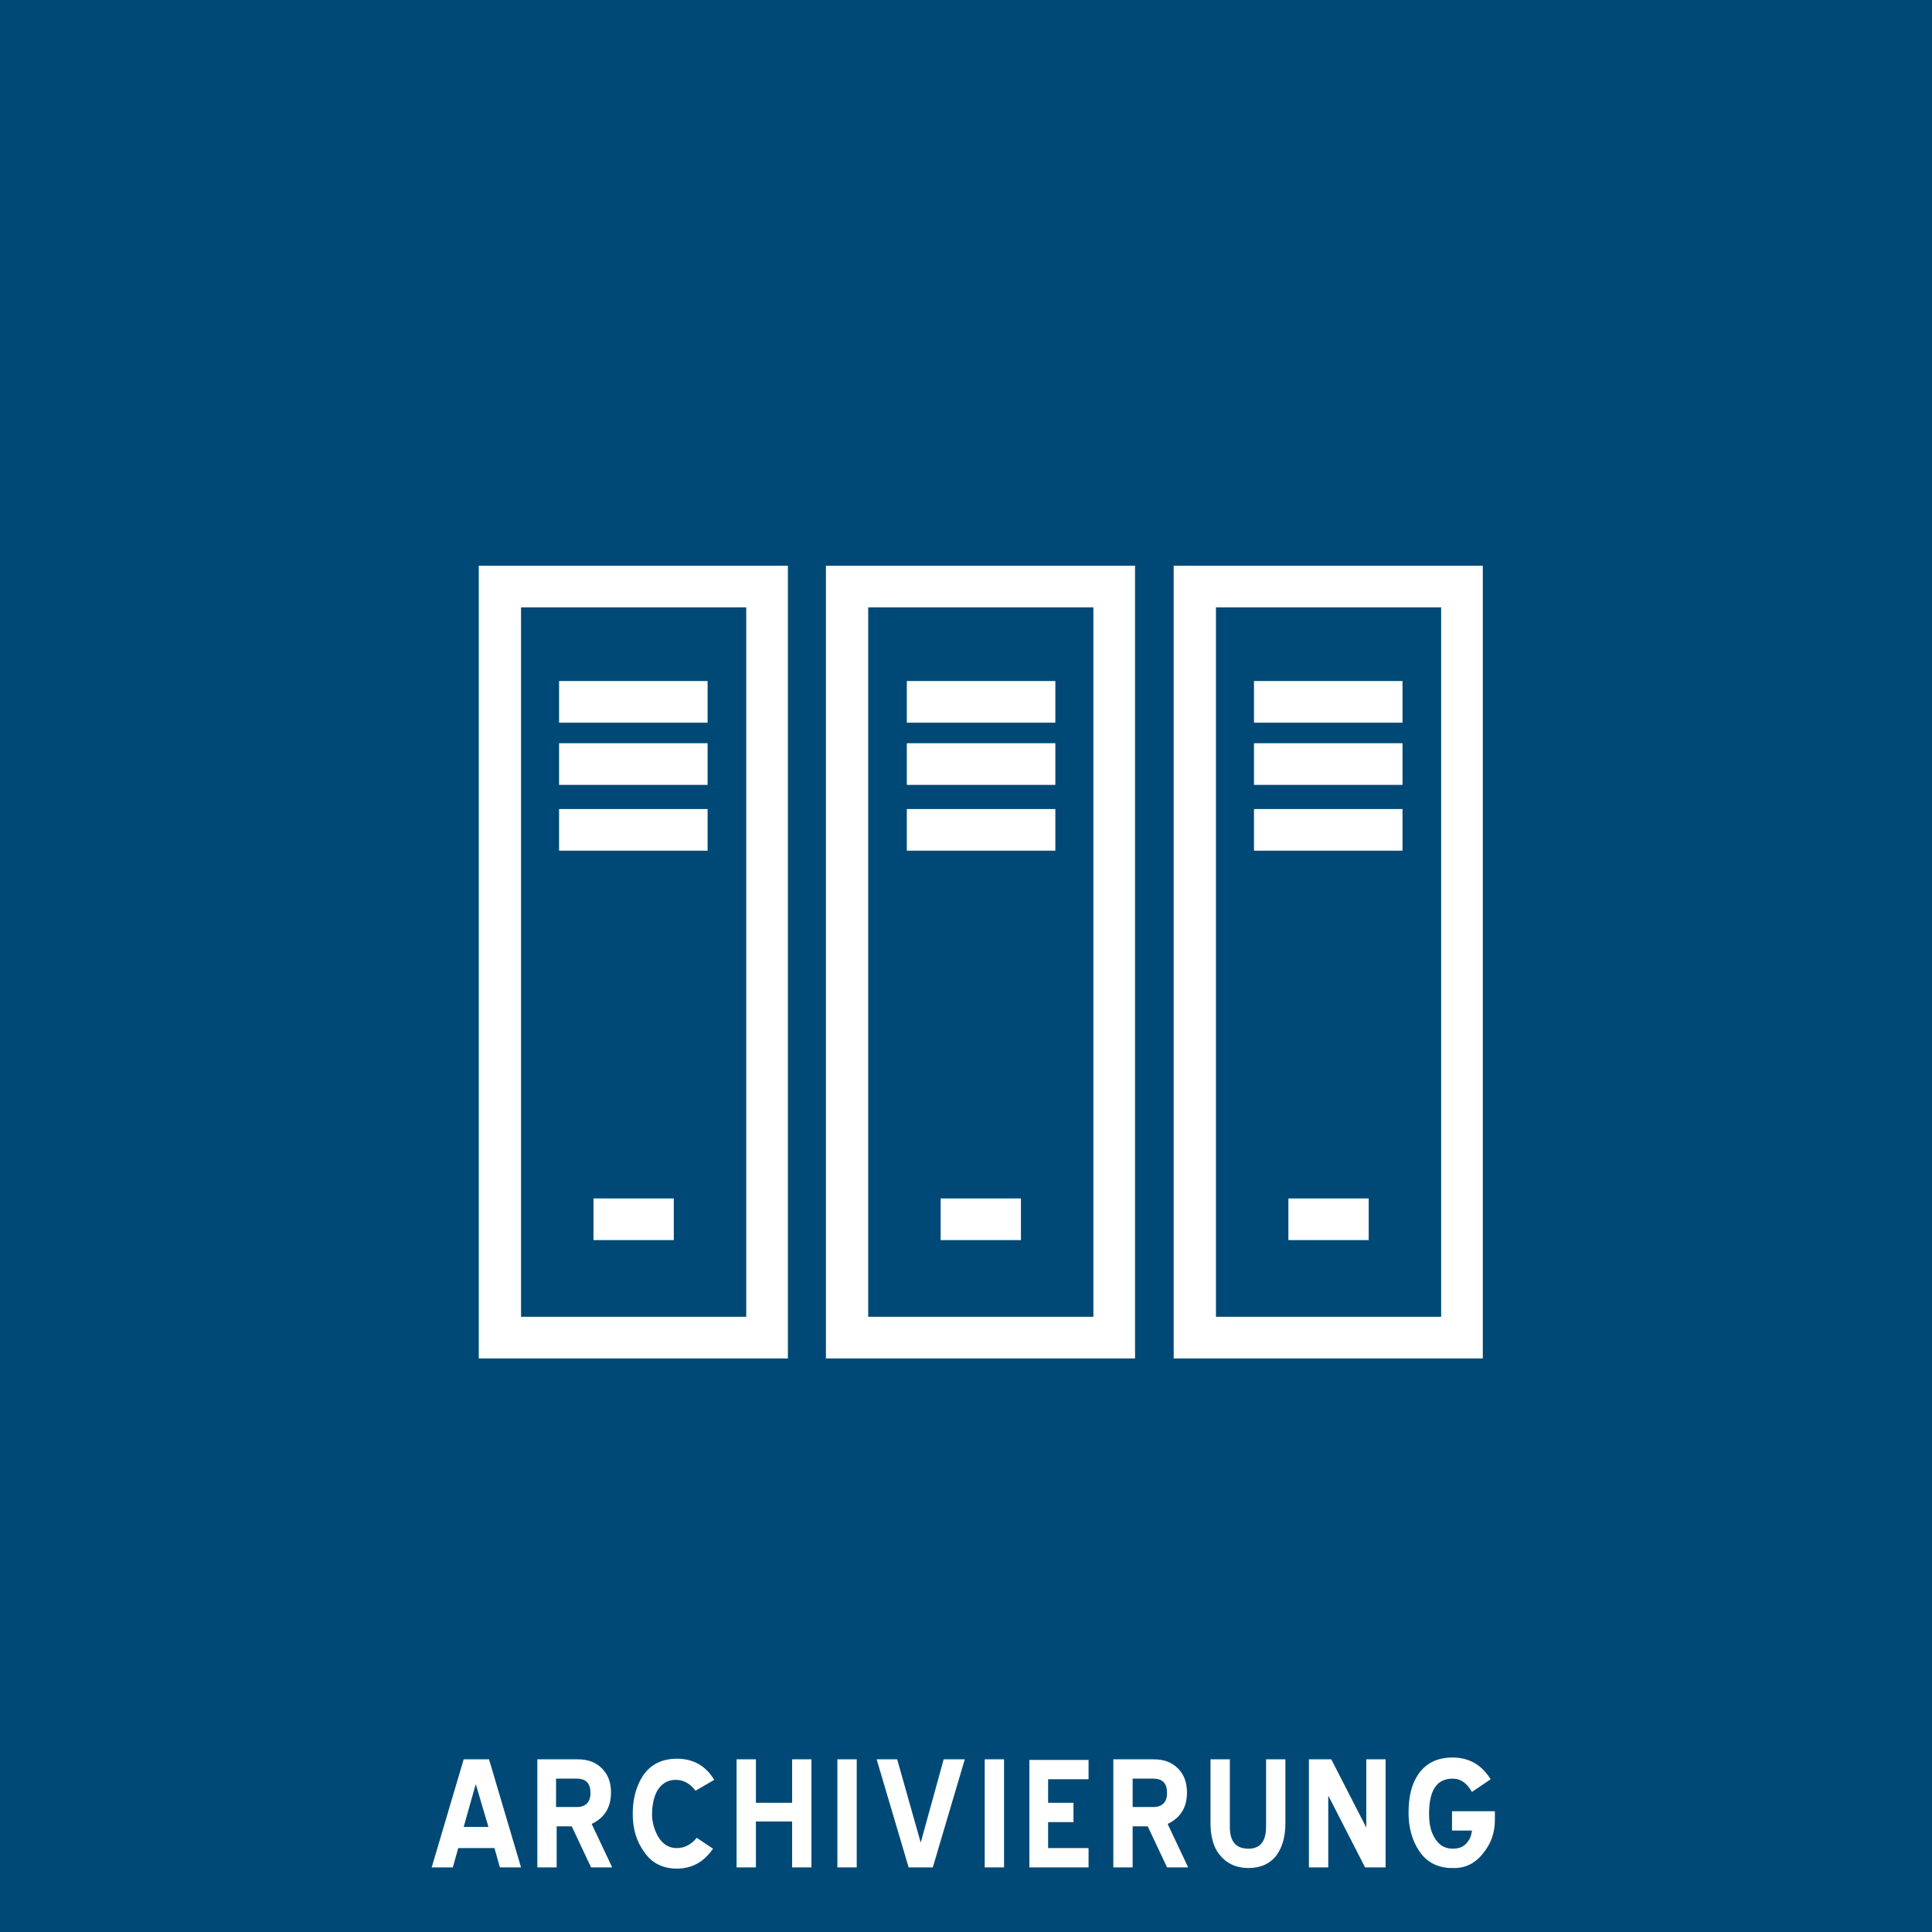 <?xml version="1.0" encoding="utf-8"?>
<!-- Generator: Adobe Illustrator 19.2.1, SVG Export Plug-In . SVG Version: 6.00 Build 0)  -->
<svg version="1.1" id="Ebene_1" xmlns="http://www.w3.org/2000/svg" xmlns:xlink="http://www.w3.org/1999/xlink" x="0px" y="0px"
	 viewBox="0 0 320 320" style="enable-background:new 0 0 320 320;" xml:space="preserve">
<style type="text/css">
	.st0{fill:#004976;}
	.st1{fill:#FFFFFF;}
</style>
<g>
	<rect y="0" class="st0" width="320" height="320"/>
</g>
<g>
	<path class="st1" d="M130.5,225H79.3V93.7h51.2V225z M86.3,218.1h37.3V100.6H86.3V218.1z"/>
</g>
<g>
	<rect x="92.6" y="112.8" class="st1" width="24.6" height="6.9"/>
</g>
<g>
	<rect x="92.6" y="123.1" class="st1" width="24.6" height="6.9"/>
</g>
<g>
	<rect x="92.6" y="134" class="st1" width="24.6" height="6.9"/>
</g>
<g>
	<rect x="98.3" y="198.5" class="st1" width="13.3" height="6.9"/>
</g>
<g>
	<path class="st1" d="M188,225h-51.2V93.7H188V225z M143.8,218.1h37.3V100.6h-37.3V218.1z"/>
</g>
<g>
	<rect x="150.2" y="112.8" class="st1" width="24.6" height="6.9"/>
</g>
<g>
	<rect x="150.2" y="123.1" class="st1" width="24.6" height="6.9"/>
</g>
<g>
	<rect x="150.2" y="134" class="st1" width="24.6" height="6.9"/>
</g>
<g>
	<rect x="155.8" y="198.5" class="st1" width="13.3" height="6.9"/>
</g>
<g>
	<path class="st1" d="M245.6,225h-51.2V93.7h51.2V225z M201.4,218.1h37.3V100.6h-37.3L201.4,218.1L201.4,218.1z"/>
</g>
<g>
	<rect x="207.7" y="112.8" class="st1" width="24.6" height="6.9"/>
</g>
<g>
	<rect x="207.7" y="123.1" class="st1" width="24.6" height="6.9"/>
</g>
<g>
	<rect x="207.7" y="134" class="st1" width="24.6" height="6.9"/>
</g>
<g>
	<rect x="213.4" y="198.5" class="st1" width="13.3" height="6.9"/>
</g>
<g>
	<path class="st1" d="M245.7,306.9c1.3-1.6,1.9-3.4,1.9-5.5V300h-7.1v3.2h3.3c-0.1,0.9-0.4,1.6-1,2.2c-0.6,0.6-1.3,0.8-2.2,0.8
		c-1.4,0-2.4-0.7-3.1-2c-0.6-1.1-0.8-2.3-0.8-3.8c0-3.9,1.3-5.8,3.9-5.8c1.4,0,2.4,0.8,3.2,2.2l3.1-2.1c-1.5-2.4-3.6-3.6-6.3-3.6
		c-2.5,0-4.4,0.9-5.7,2.8c-1.1,1.6-1.6,3.7-1.6,6.4c0,2.4,0.6,4.5,1.7,6.2c1.3,2,3.2,2.9,5.5,2.9
		C242.7,309.5,244.4,308.6,245.7,306.9 M226.1,309.3h3.4v-17.9h-3.2v11.3l-5.8-11.3h-3.7v17.9h3.2v-11.9L226.1,309.3z M211.5,307.2
		c0.9-1.3,1.4-3,1.4-5.2v-10.6h-3.2v11.2c0,2.4-1,3.6-2.9,3.6c-2.1,0-3.1-1.2-3.1-3.6v-11.2h-3.2V302c0,2.2,0.5,4,1.5,5.2
		c1.1,1.4,2.7,2.2,4.8,2.2C208.9,309.4,210.5,308.6,211.5,307.2 M193.3,309.3h3.5l-3.4-7.2c2.1-1,3.2-2.7,3.2-5.2c0-1.7-0.5-3-1.5-4
		c-1-1-2.3-1.5-4-1.5h-6.7v17.9h3.2v-6.8h2.5L193.3,309.3z M191,294.6c1.6,0,2.3,0.8,2.3,2.4c0,1.5-0.8,2.3-2.3,2.3h-3.4v-4.7
		L191,294.6L191,294.6z M170.5,309.3h9.8v-3.2h-6.7v-4.3h4.2v-3.2h-4.2v-3.9h6.7v-3.2h-9.8V309.3z M163.1,309.3h3.2v-17.9h-3.2
		V309.3z M154.5,309.3l5.3-17.9h-3.5l-3.8,13.8l-3.9-13.8h-3.4l5.3,17.9H154.5z M138.7,309.3h3.2v-17.9h-3.2V309.3z M131.2,309.3
		h3.2v-17.9h-3.2v7.2h-6v-7.2H122v17.9h3.2v-7.6h6V309.3z M118.3,294.8c-1.4-2.3-3.4-3.5-6.2-3.5c-2.4,0-4.3,0.9-5.6,2.8
		c-1.1,1.7-1.7,3.8-1.7,6.3c0,2.5,0.6,4.5,1.8,6.2c1.3,2,3.2,2.9,5.5,2.9c2.5,0,4.5-1.1,6-3.3l-2.7-1.8c-0.9,1.1-2,1.7-3.3,1.7
		c-1.3,0-2.3-0.6-3.1-1.9c-0.6-1.1-1-2.3-1-3.7c0-1.5,0.3-2.8,0.8-3.8c0.7-1.2,1.7-1.9,3.1-1.9c1.3,0,2.4,0.6,3.3,1.8L118.3,294.8z
		 M97.9,309.3h3.5l-3.4-7.2c2.1-1,3.2-2.7,3.2-5.2c0-1.7-0.5-3-1.5-4c-1-1-2.3-1.5-4-1.5H89v17.9h3.2v-6.8h2.5L97.9,309.3z
		 M95.5,294.6c1.6,0,2.3,0.8,2.3,2.4c0,1.5-0.8,2.3-2.3,2.3h-3.4v-4.7L95.5,294.6L95.5,294.6z M76.8,291.4l-5.3,17.9H75l0.9-3.2h6
		l0.9,3.2h3.5l-5.3-17.9H76.8z M78.8,295.5l2.1,7.1h-4.1L78.8,295.5z"/>
</g>
</svg>
